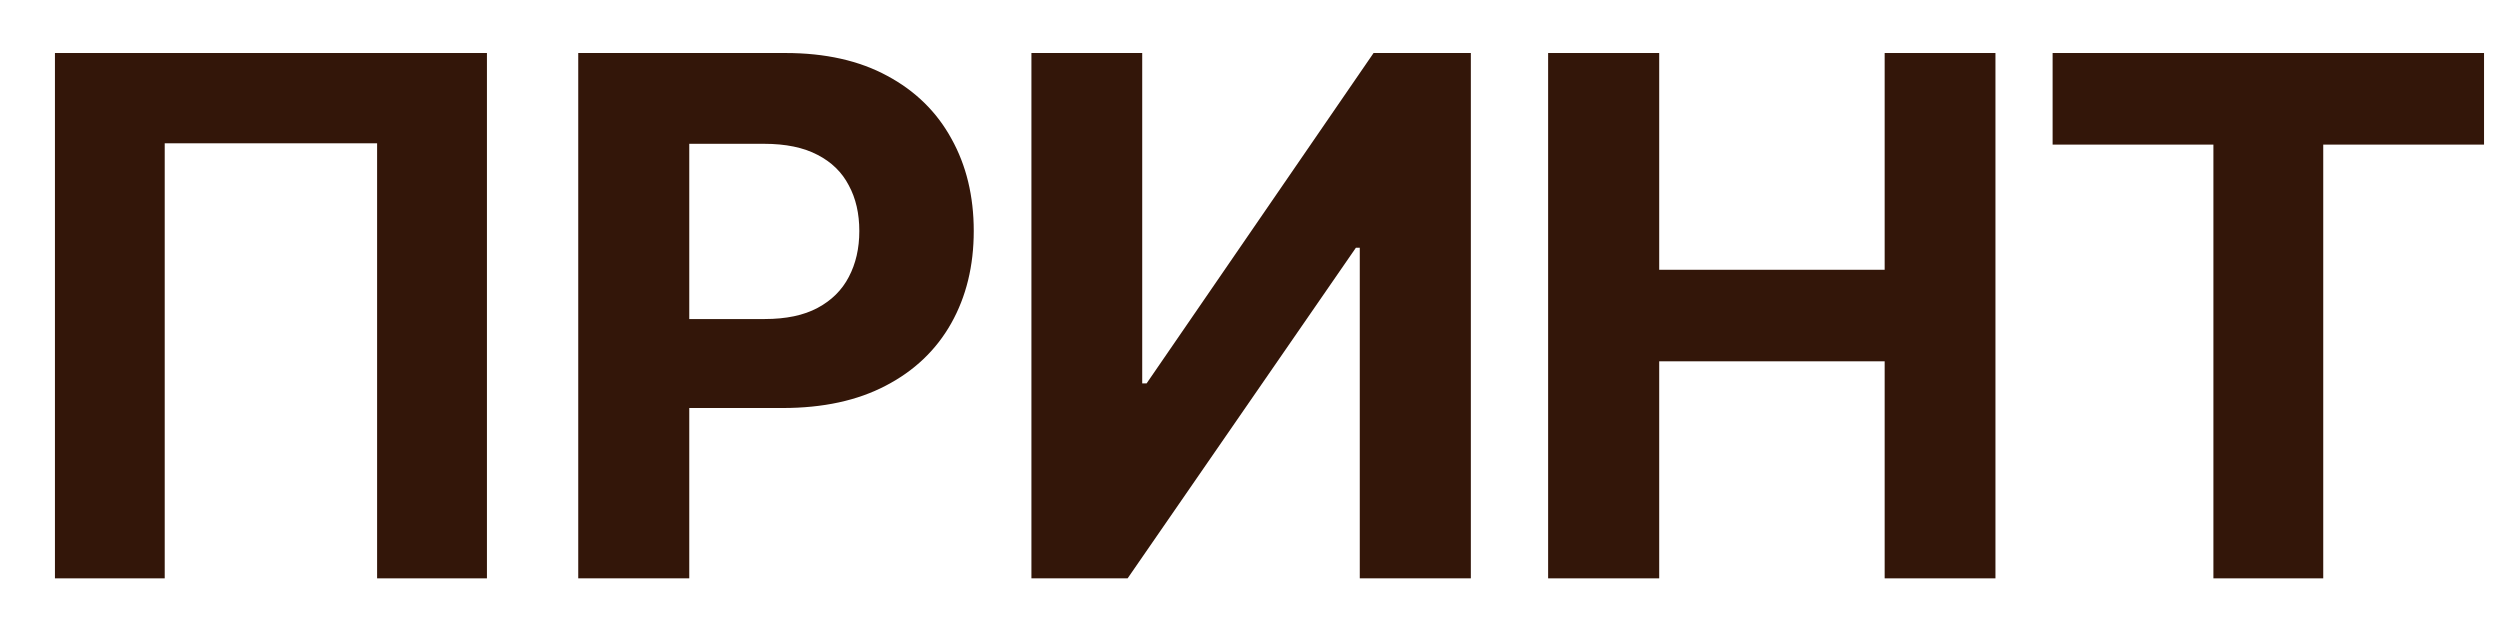 <svg width="44" height="11" viewBox="0 0 44 11" fill="none" xmlns="http://www.w3.org/2000/svg">
  <path d="M8.57 0.933V10.179H6.637V2.522H2.899V10.179H0.967V0.933H8.57Z" fill="#331609" />
  <path d="M10.177 10.179V0.933H13.824C14.525 0.933 15.123 1.067 15.616 1.335C16.11 1.6 16.486 1.968 16.745 2.441C17.007 2.91 17.138 3.452 17.138 4.066C17.138 4.68 17.005 5.222 16.741 5.691C16.476 6.161 16.092 6.527 15.589 6.788C15.09 7.05 14.485 7.181 13.774 7.181H11.45V5.615H13.459C13.835 5.615 14.145 5.55 14.388 5.42C14.635 5.288 14.819 5.106 14.939 4.874C15.063 4.639 15.124 4.37 15.124 4.066C15.124 3.759 15.063 3.491 14.939 3.263C14.819 3.031 14.635 2.852 14.388 2.725C14.142 2.596 13.829 2.531 13.449 2.531H12.131V10.179H10.177Z" fill="#331609" />
  <path d="M18.153 0.933H20.103V6.748H20.18L24.175 0.933H25.887V10.179H23.932V4.36H23.864L19.846 10.179H18.153V0.933Z" fill="#331609" />
  <path d="M27.247 10.179V0.933H29.202V4.748H33.17V0.933H35.12V10.179H33.17V6.359H29.202V10.179H27.247Z" fill="#331609" />
  <path d="M36.126 2.545V0.933H43.719V2.545H40.889V10.179H38.956V2.545H36.126Z" fill="#331609" />
</svg>